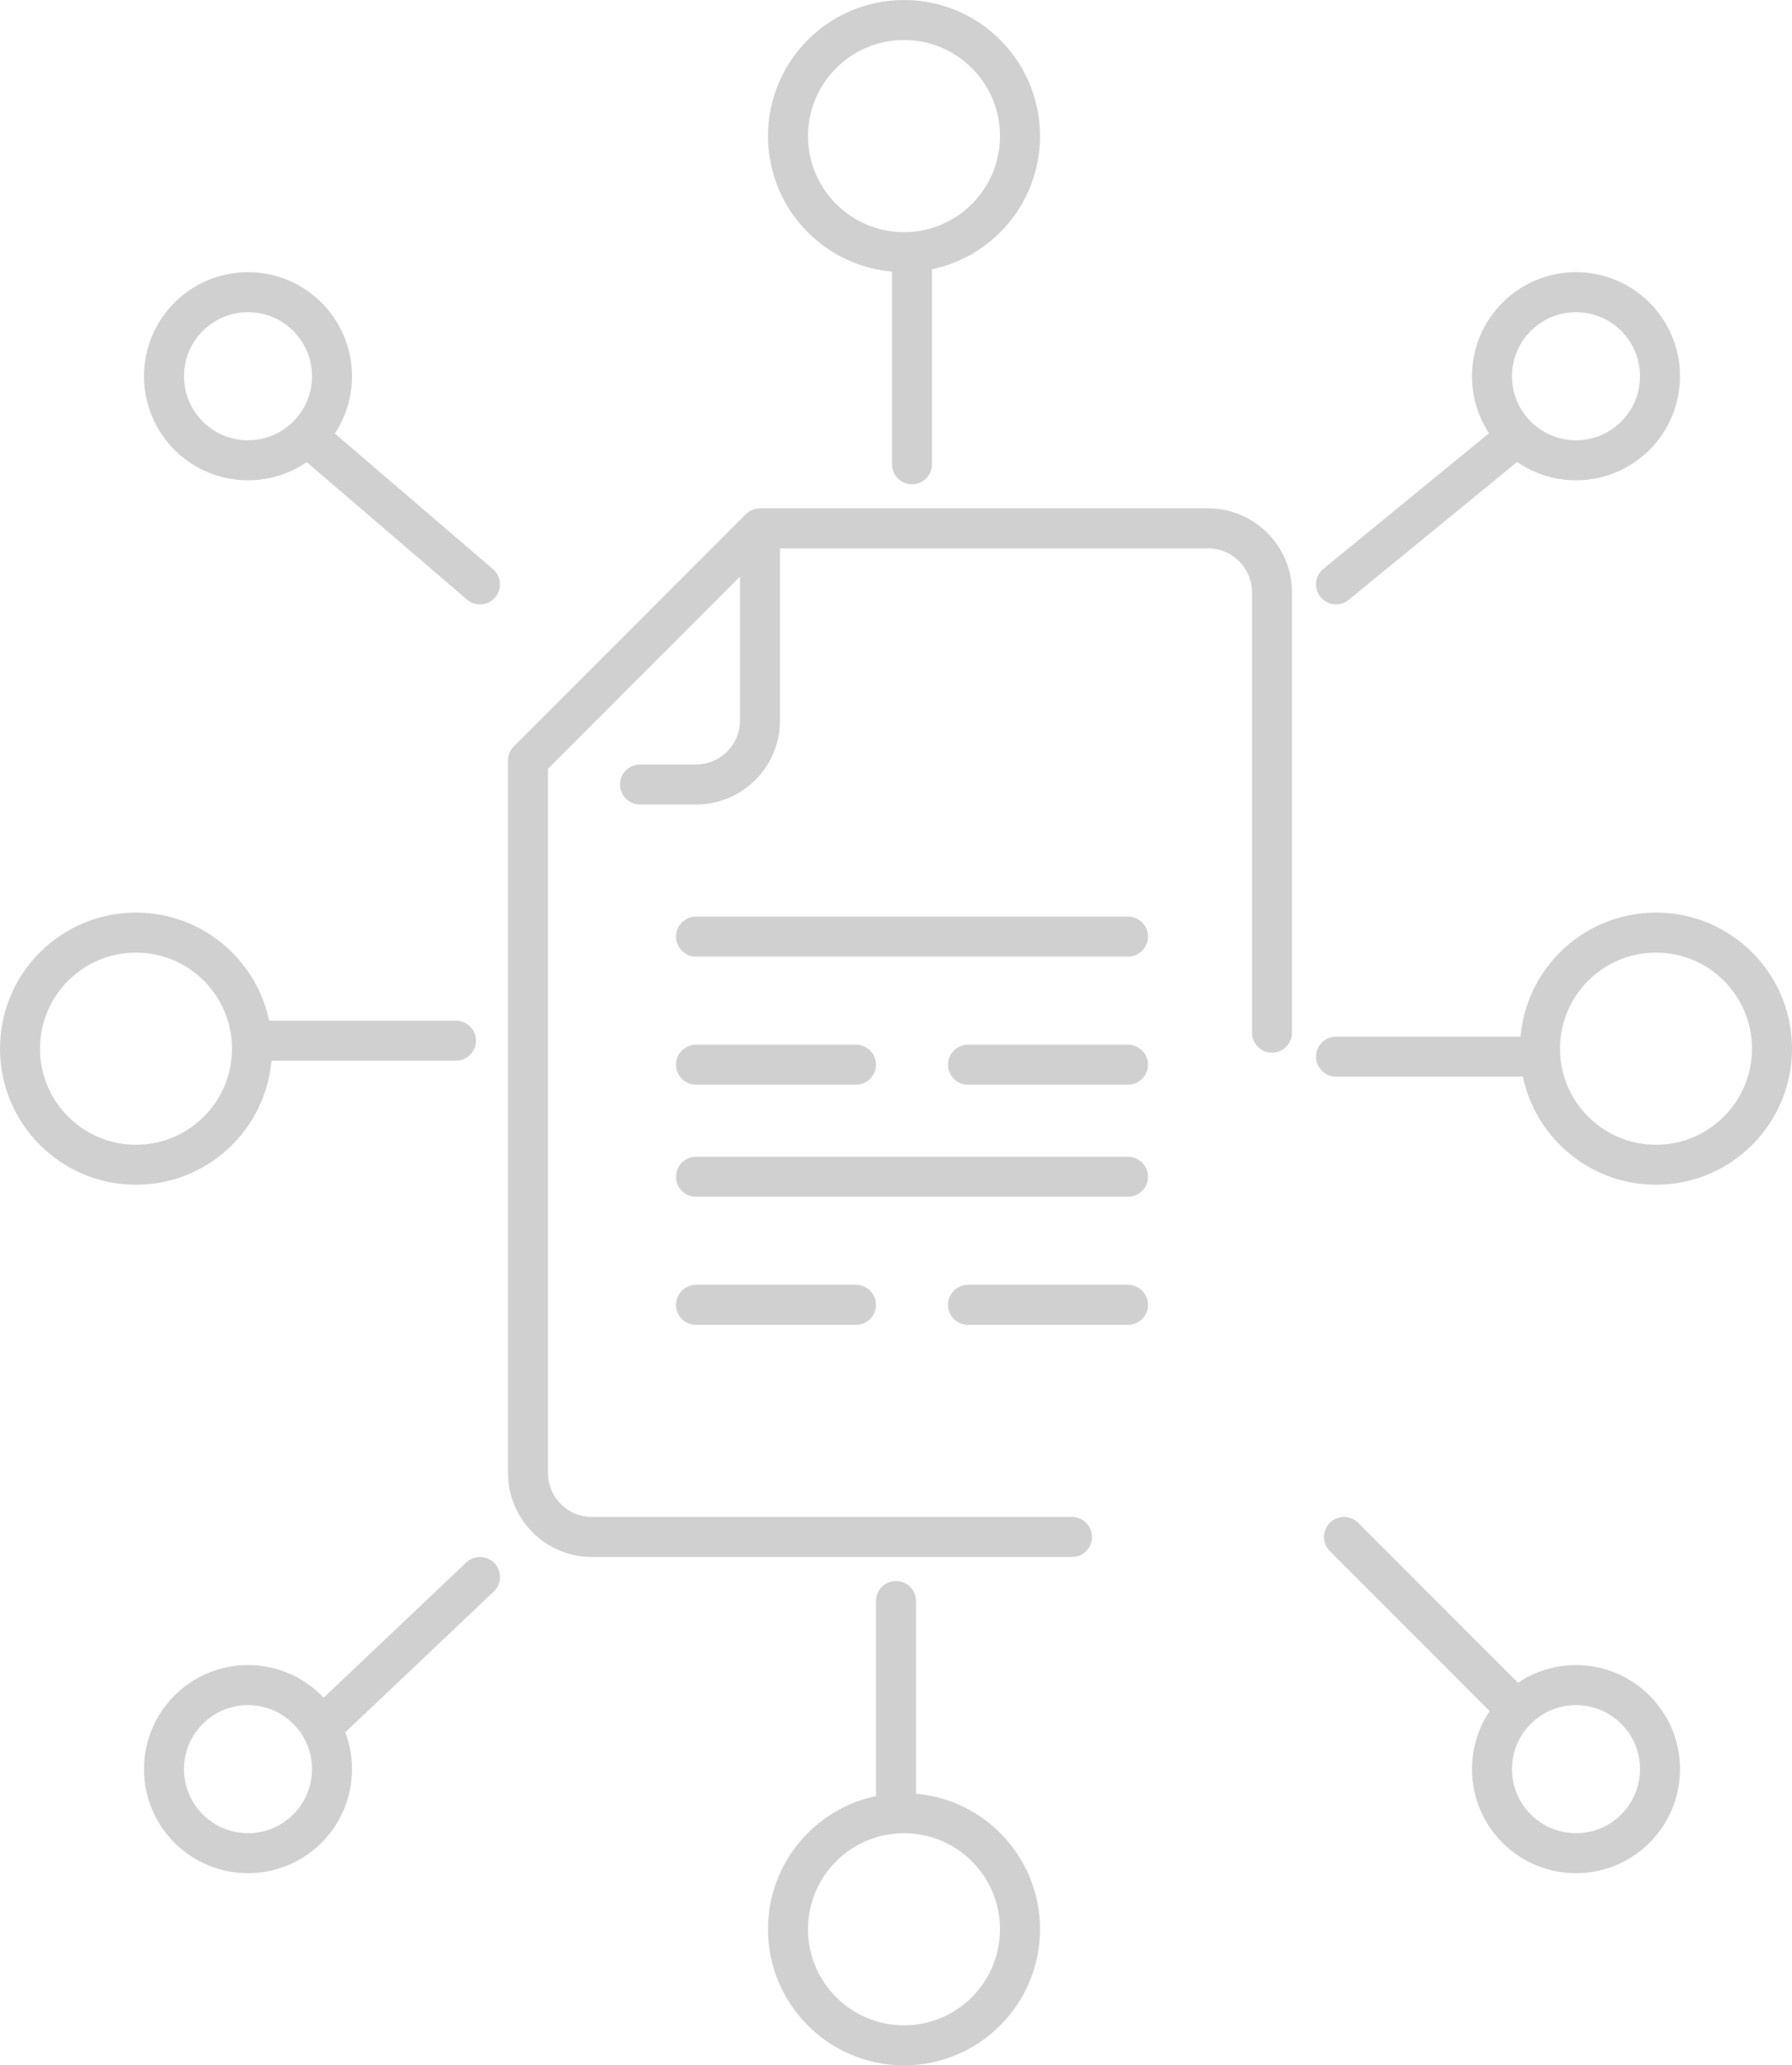 <svg width="112" height="129" viewBox="0 0 112 129" fill="none" xmlns="http://www.w3.org/2000/svg">
<path d="M67 96H37C34.791 96 33 94.209 33 92V47.5L47.5 33M47.5 33H75.5C77.709 33 79.5 34.791 79.5 37V64.5M47.5 33V45C47.5 47.209 45.709 49 43.5 49H40" stroke="#D0D0D0" stroke-width="2.5" stroke-linecap="round" stroke-linejoin="round"/>
<path d="M43.5 58.5H70.5" stroke="#D0D0D0" stroke-width="2.5" stroke-linecap="round" stroke-linejoin="round"/>
<path d="M43.5 73.5H70.5" stroke="#D0D0D0" stroke-width="2.5" stroke-linecap="round" stroke-linejoin="round"/>
<path d="M43.5 66.5H53.5" stroke="#D0D0D0" stroke-width="2.5" stroke-linecap="round" stroke-linejoin="round"/>
<path d="M43.5 81.5H53.5" stroke="#D0D0D0" stroke-width="2.5" stroke-linecap="round" stroke-linejoin="round"/>
<path d="M60.5 66.5H70.5" stroke="#D0D0D0" stroke-width="2.5" stroke-linecap="round" stroke-linejoin="round"/>
<path d="M60.5 81.5H70.5" stroke="#D0D0D0" stroke-width="2.5" stroke-linecap="round" stroke-linejoin="round"/>
<circle cx="56.5" cy="8.5" r="7.25" stroke="#D0D0D0" stroke-width="2.5"/>
<circle cx="56.5" cy="120.5" r="7.25" stroke="#D0D0D0" stroke-width="2.5"/>
<path d="M57 17V29M94.5 27.5L83.5 36.5M95 66H83.5M94.5 106.5L84 96M56 112V100M20.5 107.5L30 98.5M16.5 65H28.5M19.5 27.5L30 36.5" stroke="#D0D0D0" stroke-width="2.5" stroke-linecap="round" stroke-linejoin="round"/>
<circle cx="8.5" cy="65.5" r="7.25" stroke="#D0D0D0" stroke-width="2.5"/>
<circle cx="103.5" cy="65.5" r="7.25" stroke="#D0D0D0" stroke-width="2.5"/>
<circle cx="98.5" cy="23.5" r="5.25" stroke="#D0D0D0" stroke-width="2.5"/>
<circle cx="98.5" cy="110.5" r="5.25" stroke="#D0D0D0" stroke-width="2.5"/>
<circle cx="15.5" cy="23.5" r="5.25" stroke="#D0D0D0" stroke-width="2.5"/>
<circle cx="15.5" cy="110.5" r="5.25" stroke="#D0D0D0" stroke-width="2.5"/>
</svg>
